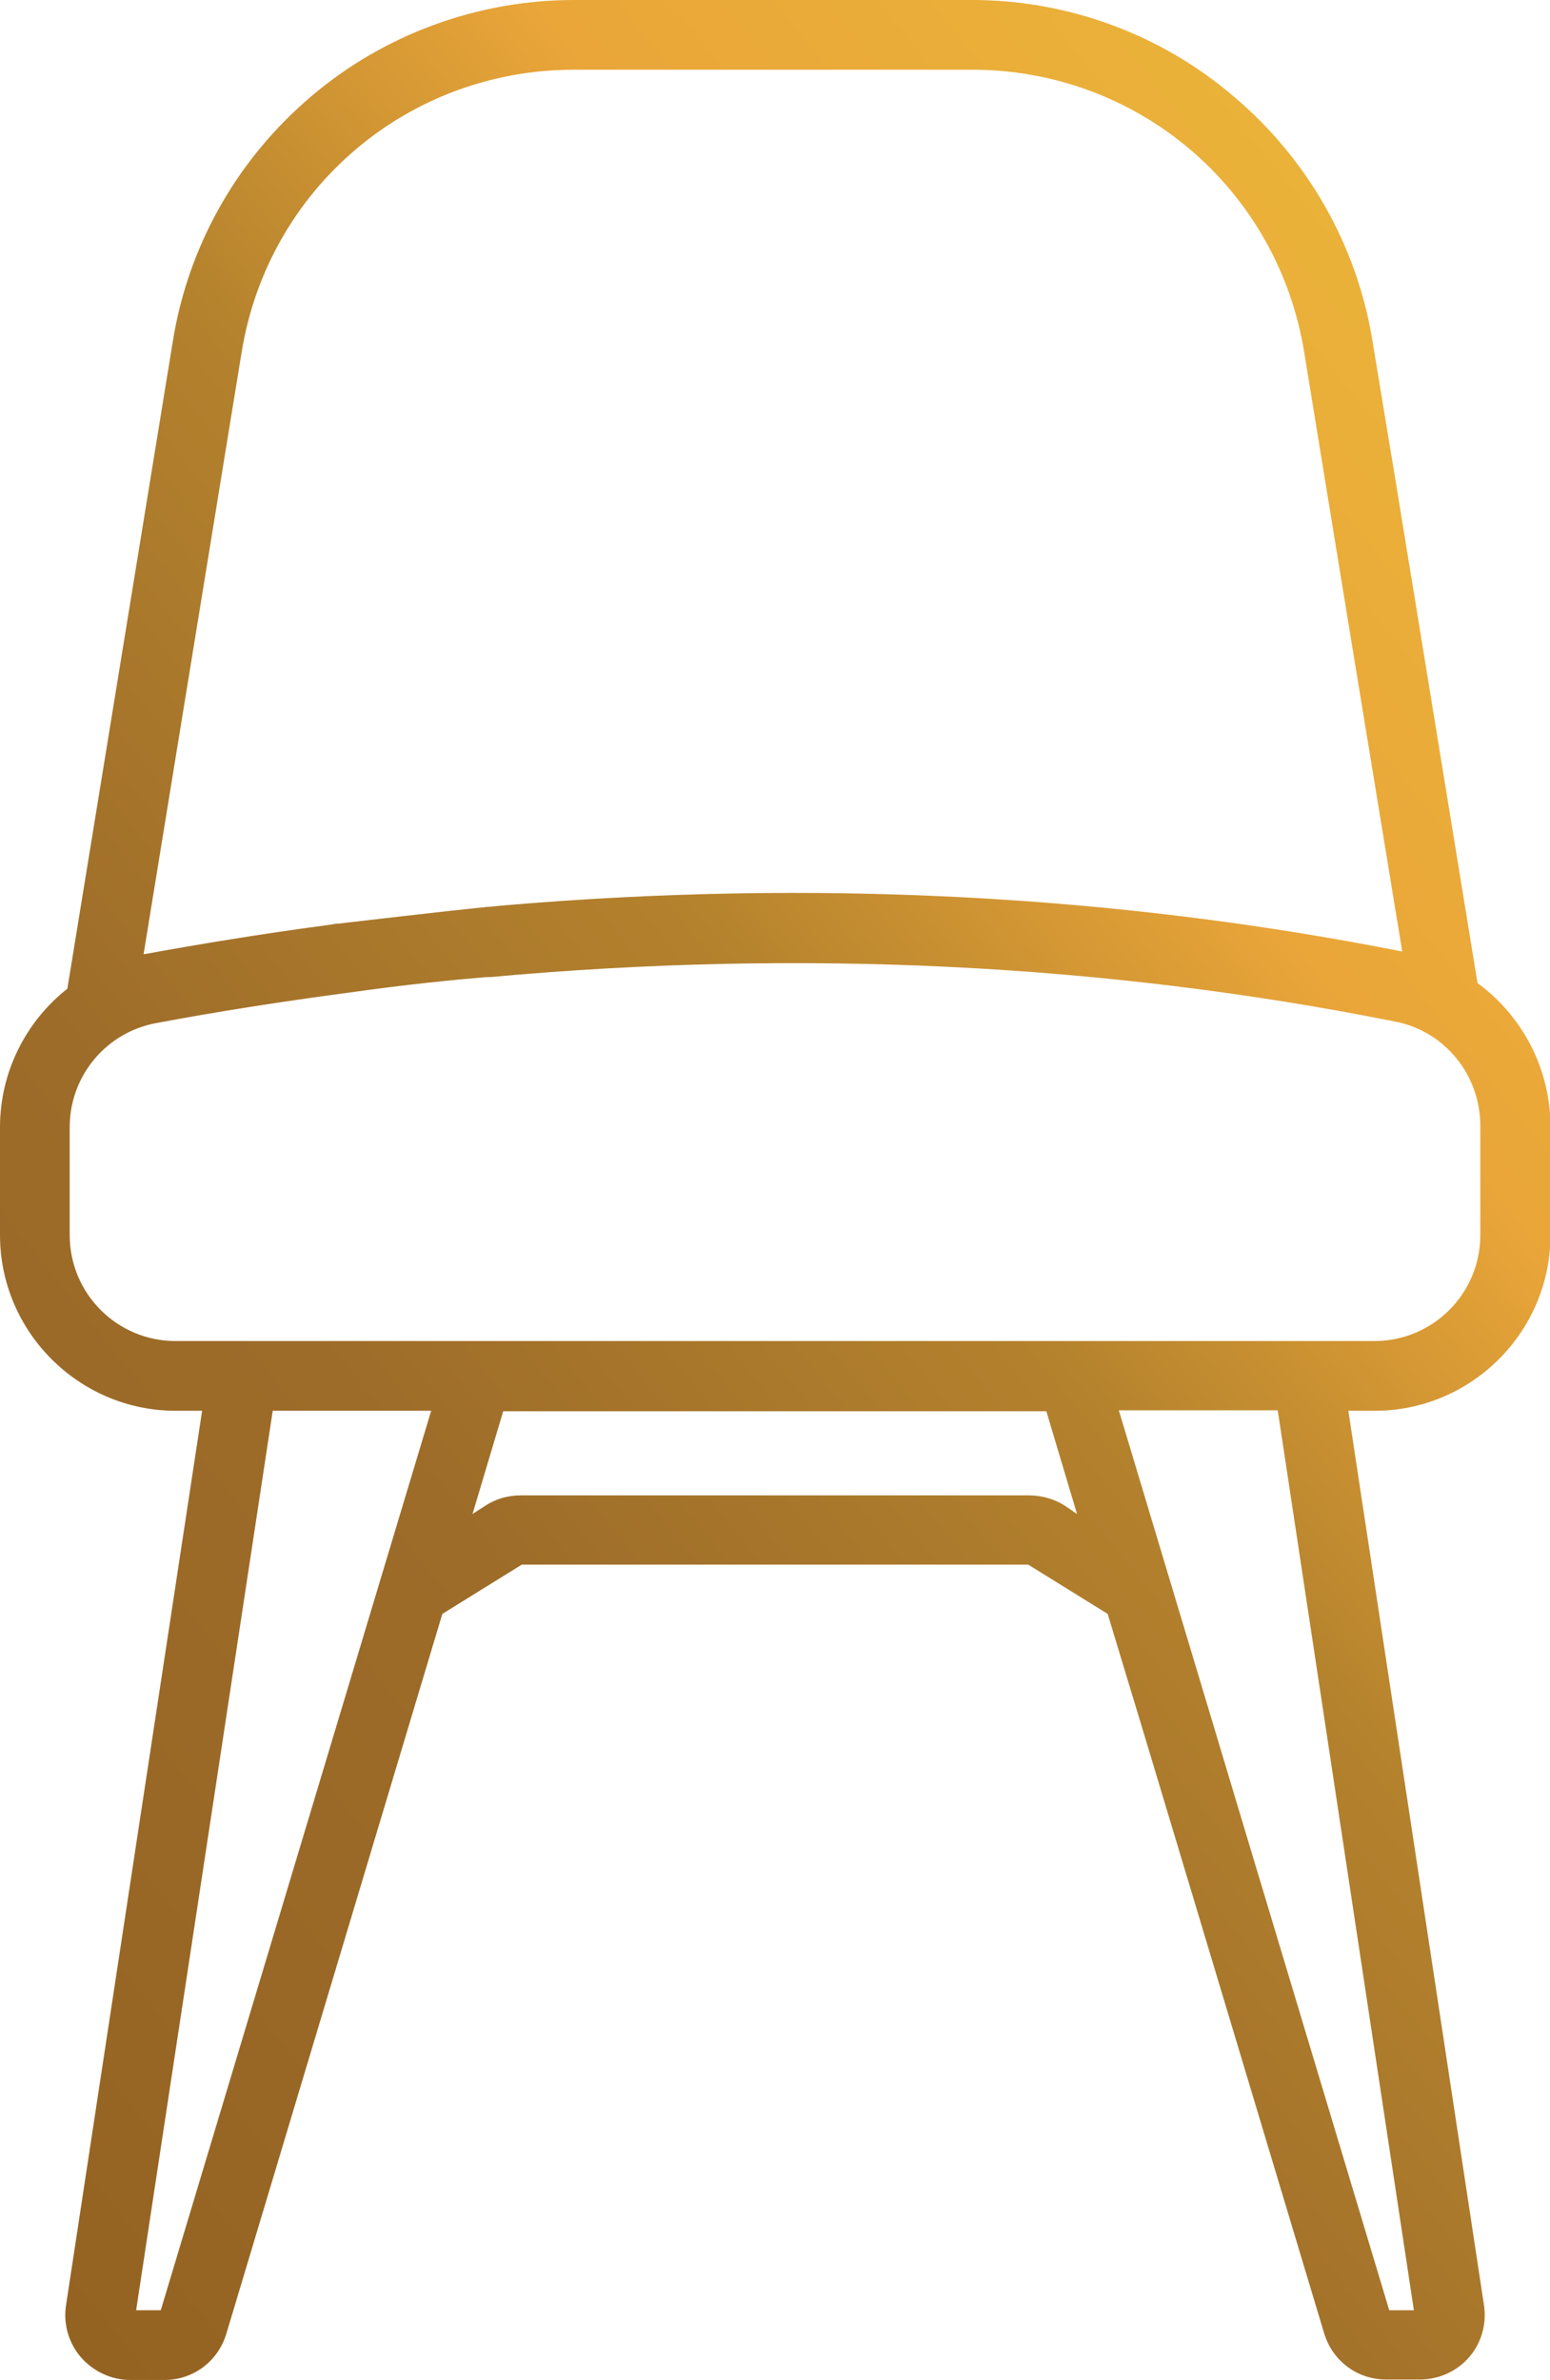 <?xml version="1.0" encoding="utf-8"?>
<!-- Generator: Adobe Illustrator 24.0.1, SVG Export Plug-In . SVG Version: 6.00 Build 0)  -->
<svg version="1.1" id="Capa_1" xmlns="http://www.w3.org/2000/svg" xmlns:xlink="http://www.w3.org/1999/xlink" x="0px" y="0px"
	 viewBox="0 0 333.6 512" style="enable-background:new 0 0 333.6 512;" xml:space="preserve">
<style type="text/css">
	.st0{fill:url(#SVGID_1_);}
</style>
<linearGradient id="SVGID_1_" gradientUnits="userSpaceOnUse" x1="-32.499" y1="445.509" x2="356.531" y2="130.478">
	<stop  offset="1.633285e-03" style="stop-color:#956321"/>
	<stop  offset="0.169" style="stop-color:#9A6826"/>
	<stop  offset="0.352" style="stop-color:#9D6C29"/>
	<stop  offset="0.595" style="stop-color:#B4822D"/>
	<stop  offset="0.79" style="stop-color:#EAA639"/>
	<stop  offset="1" style="stop-color:#EAB239"/>
</linearGradient>
<path class="st0" d="M318,211.5l-13.9-85.2c0,0,0,0,0,0c-1.5-9-4-24.7-5.2-31.7c0,0,0,0,0,0l-3.5-21.2
	c-3.3-20.5-13.9-39.1-29.7-52.5C250,7.4,229.9,0,209.2,0h-85.7c-20.7,0-40.9,7.4-56.6,20.8C51,34.3,40.5,52.9,37.2,73.4L14.5,212.7
	C5.6,219.7,0,230.6,0,242.5v23.2c0,20.8,17,37.8,37.8,37.8h5.7L14.2,496c-0.6,4,0.6,8.1,3.2,11.1S23.9,512,28,512h7.4
	c6.2,0,11.5-4,13.3-9.9l46.5-154.9l17.1-10.6h109l17.1,10.6l7.6,25.1c0,0,0,0,0,0l9.3,30.9l29.7,98.8c1.8,5.9,7.1,9.9,13.3,9.9h7.4
	c4,0,7.9-1.8,10.5-4.8s3.8-7.1,3.2-11.1l-29.2-192.5h5.7c20.8,0,37.8-17,37.8-37.8v-23.6C333.6,229.7,327.5,218.4,318,211.5z
	 M52,75.8C57.7,40.6,87.8,15,123.5,15h85.7c35.7,0,65.8,25.6,71.5,60.8l3.1,19h0l6.4,39.2l0,0l11.6,70.7
	c-62.1-12.3-127.2-15.6-193.6-9.9l0,0c-0.9,0.1-2,0.2-3.2,0.3c-0.3,0-0.5,0-0.8,0.1c-0.1,0-0.2,0-0.3,0c-8.9,0.9-24.1,2.7-31.1,3.5
	c-0.3,0-0.6,0-0.9,0.1c-0.7,0.1-1.4,0.2-2.1,0.3c-0.5,0.1-0.7,0.1-0.7,0.1l0,0c-12.7,1.7-25.6,3.8-38.2,6.1h0L52,75.8z M34.6,497
	h-5.3l29.4-193.5h34.1L34.6,497z M229,323.8c-2.3-1.4-4.9-2.1-7.6-2.1H112.1c-2.7,0-5.3,0.7-7.6,2.2l-2.8,1.8l6.6-22.1h116.9
	l6.6,22.1L229,323.8z M304.3,497H299l-29.6-98.4c0,0,0,0,0,0l-11.2-37.3l-17.4-57.9H275L304.3,497z M318.6,265.7
	c0,12.6-10.2,22.8-22.8,22.8h-258c-12.6,0-22.8-10.2-22.8-22.8v-23.2c0-11,7.8-20.4,18.6-22.4c13.3-2.5,26.9-4.6,40.3-6.4
	c0.3,0,0.5-0.1,0.8-0.1c12.5-1.8,23.9-2.9,30-3.4c0.3,0,0.5,0,0.8,0c66.9-6.1,132.4-2.9,194.9,9.6c10.6,2.1,18.2,11.5,18.2,22.4
	V265.7z"/>
</svg>
